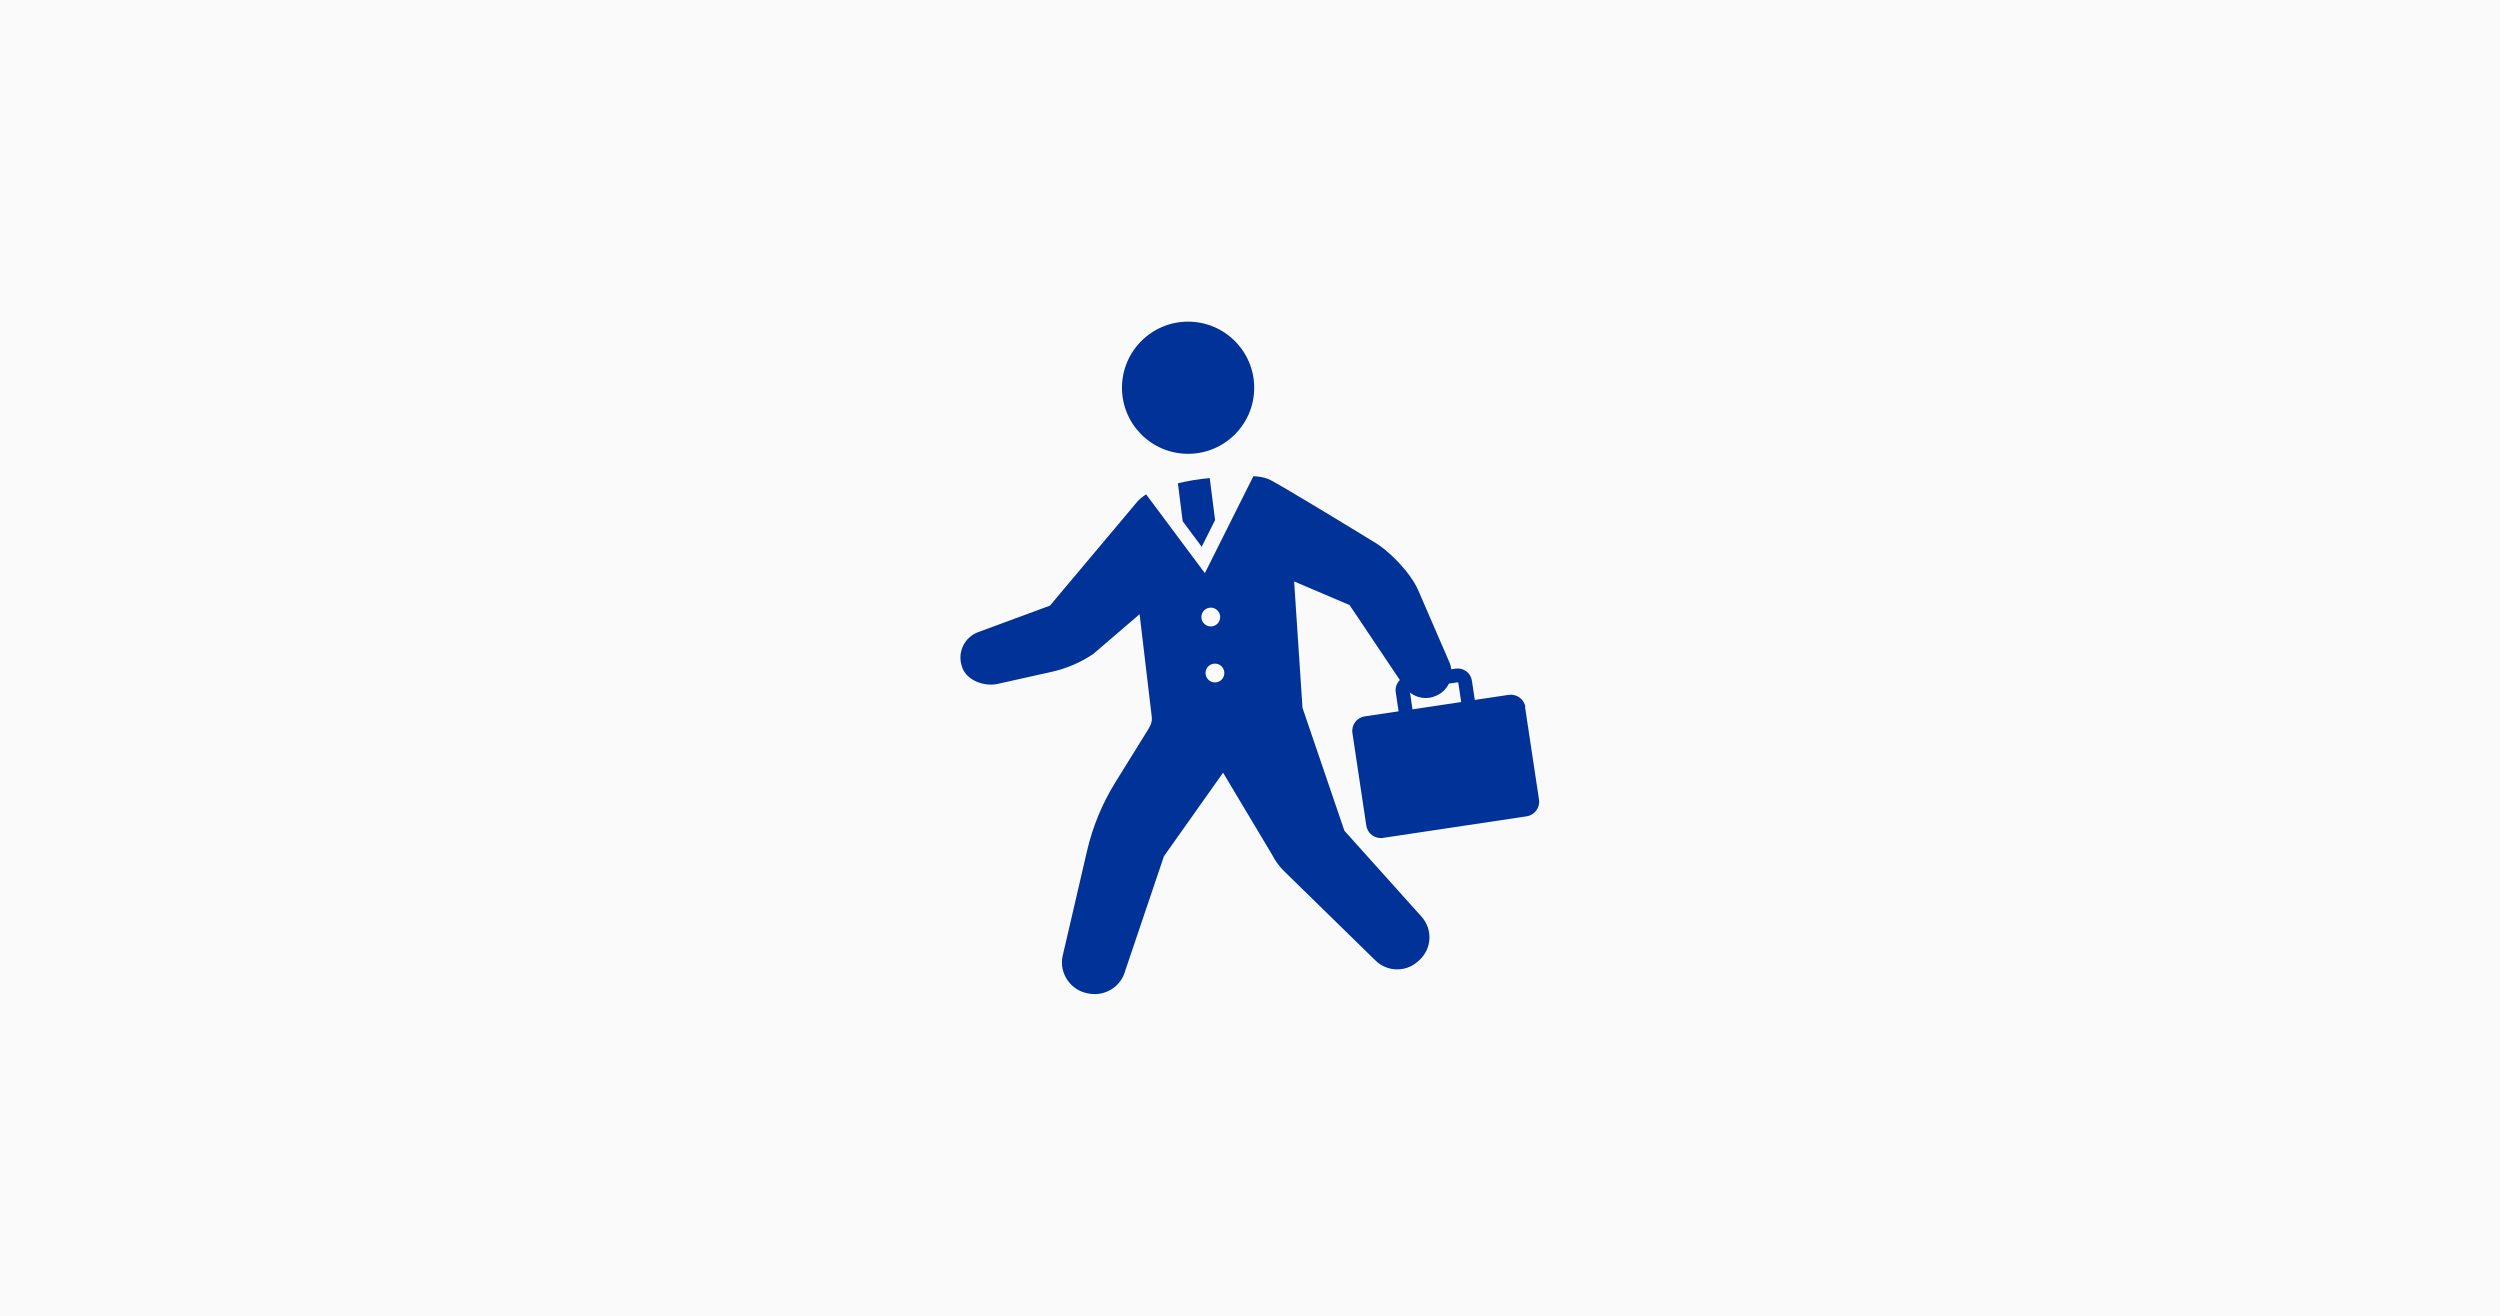 <?xml version="1.0" encoding="UTF-8"?>
<svg id="_レイヤー_2" data-name="レイヤー 2" xmlns="http://www.w3.org/2000/svg" viewBox="0 0 380 200">
  <defs>
    <style>
      .cls-1 {
        fill: #013298;
      }

      .cls-2 {
        fill: #fafafa;
      }
    </style>
  </defs>
  <g id="design">
    <g>
      <rect class="cls-2" width="380" height="200"/>
      <g>
        <path class="cls-1" d="M180.59,68.98c5.55,0,10.05-4.5,10.05-10.04s-4.5-10.05-10.05-10.05-10.05,4.5-10.05,10.05,4.5,10.04,10.05,10.04Z"/>
        <path class="cls-1" d="M231.86,107.49c-.18-1.22-1.32-2.05-2.54-1.87l-5.15.77-.44-2.93c-.18-1.19-1.29-2.01-2.48-1.83l-.66.1c-.04-.35-.12-.7-.27-1.04l-4.78-11.04c-1.17-2.62-4.39-5.99-6.89-7.39,0,0-14.73-9.04-15.94-9.48-.7-.25-1.44-.37-2.2-.39l-7.37,14.73-8.93-11.98c-.56.37-1.04.75-1.38,1.16l-13.24,15.76-10.9,4.02c-2.06.76-3.17,3-2.52,5.1l.05.16c.64,2.07,3.38,3.09,5.48,2.6l8.28-1.85c2.22-.51,4.32-1.42,6.2-2.69l7.04-6.04,1.76,14.85c.16,1.22.21,1.5-.4,2.57l-5.09,8.21c-1.96,3.17-3.39,6.64-4.24,10.27l-3.76,16.19c-.46,2.6,1.28,5.08,3.88,5.55l.18.03c2.46.44,4.85-1.07,5.49-3.49l5.88-17.39,8.99-12.7,7.47,12.5c.46.92,1.08,1.76,1.82,2.48l13.89,13.58c1.75,1.71,4.53,1.79,6.37.18l.22-.19c.94-.83,1.52-2,1.59-3.25.07-1.25-.35-2.48-1.19-3.41l-11.73-13.07-6.37-18.68-1.27-19.21,8.43,3.59,7.64,11.4c-.46.47-.73,1.12-.63,1.82l.44,2.93-5.15.77c-1.22.18-2.06,1.32-1.87,2.54l2.11,14.06c.18,1.22,1.32,2.06,2.54,1.87l21.84-3.28c1.22-.19,2.06-1.32,1.87-2.54l-2.12-14.06ZM182.61,93.79c0-.79.64-1.43,1.43-1.43s1.43.64,1.43,1.43-.64,1.43-1.43,1.43c-.79,0-1.43-.64-1.43-1.43ZM184.67,103.73c-.79,0-1.43-.64-1.43-1.43s.64-1.43,1.43-1.43,1.43.64,1.43,1.43c0,.79-.64,1.43-1.43,1.43ZM214.32,105.27c1.1.87,2.62,1.1,3.95.49l.12-.05c.84-.38,1.46-1.03,1.84-1.8l1.34-.2.09.07.44,2.93-7.4,1.11-.38-2.55Z"/>
        <path class="cls-1" d="M179.77,79.23l2.89,3.88,2.03-4.06-.81-6.38c-1.79.16-3.41.44-4.84.79l.73,5.78Z"/>
      </g>
    </g>
  </g>
</svg>